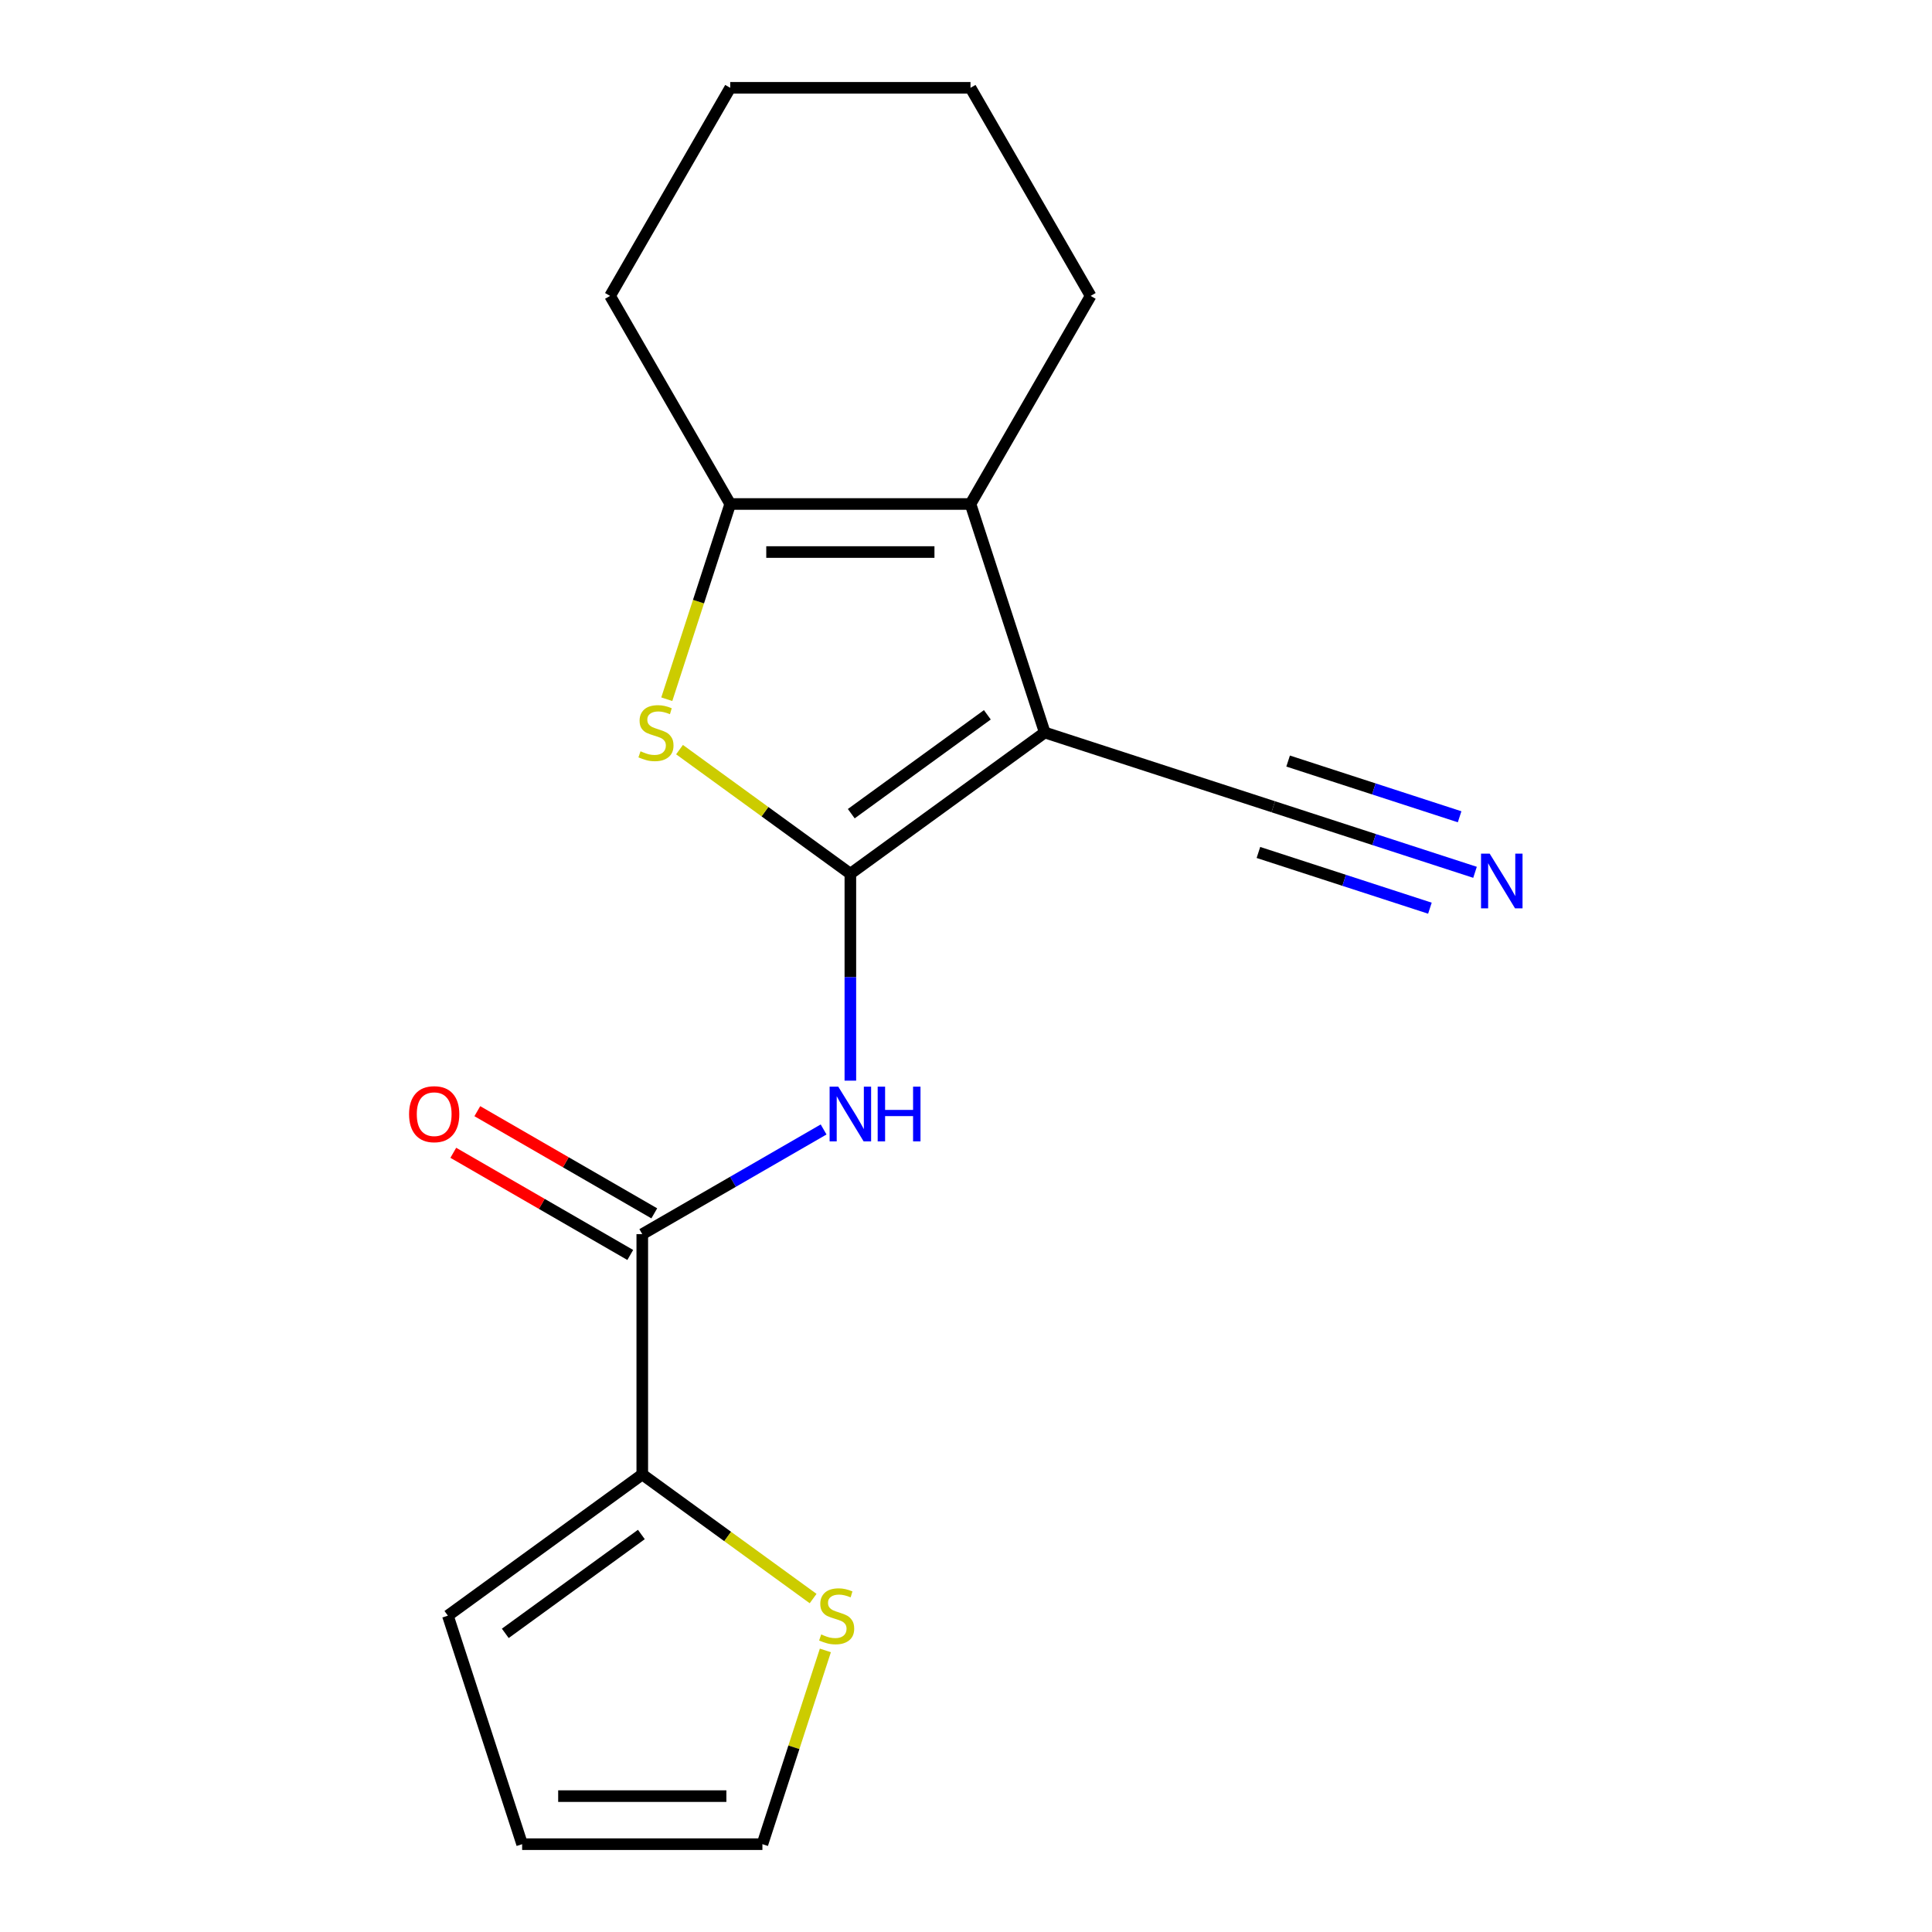<?xml version='1.0' encoding='iso-8859-1'?>
<svg version='1.1' baseProfile='full'
              xmlns='http://www.w3.org/2000/svg'
                      xmlns:rdkit='http://www.rdkit.org/xml'
                      xmlns:xlink='http://www.w3.org/1999/xlink'
                  xml:space='preserve'
width='1000px' height='1000px' viewBox='0 0 1000 1000'>
<!-- END OF HEADER -->
<rect style='opacity:1.0;fill:#FFFFFF;stroke:none' width='1000' height='1000' x='0' y='0'> </rect>
<path class='bond-0' d='M 440.145,452.246 L 540.76,379.145' style='fill:none;fill-rule:evenodd;stroke:#000000;stroke-width:6px;stroke-linecap:butt;stroke-linejoin:miter;stroke-opacity:1' />
<path class='bond-0' d='M 440.617,421.158 L 511.047,369.987' style='fill:none;fill-rule:evenodd;stroke:#000000;stroke-width:6px;stroke-linecap:butt;stroke-linejoin:miter;stroke-opacity:1' />
<path class='bond-1' d='M 440.145,452.246 L 395.932,420.124' style='fill:none;fill-rule:evenodd;stroke:#000000;stroke-width:6px;stroke-linecap:butt;stroke-linejoin:miter;stroke-opacity:1' />
<path class='bond-1' d='M 395.932,420.124 L 351.719,388.001' style='fill:none;fill-rule:evenodd;stroke:#CCCC00;stroke-width:6px;stroke-linecap:butt;stroke-linejoin:miter;stroke-opacity:1' />
<path class='bond-3' d='M 440.145,452.246 L 440.145,505.795' style='fill:none;fill-rule:evenodd;stroke:#000000;stroke-width:6px;stroke-linecap:butt;stroke-linejoin:miter;stroke-opacity:1' />
<path class='bond-3' d='M 440.145,505.795 L 440.145,559.344' style='fill:none;fill-rule:evenodd;stroke:#0000FF;stroke-width:6px;stroke-linecap:butt;stroke-linejoin:miter;stroke-opacity:1' />
<path class='bond-2' d='M 540.76,379.145 L 502.328,260.865' style='fill:none;fill-rule:evenodd;stroke:#000000;stroke-width:6px;stroke-linecap:butt;stroke-linejoin:miter;stroke-opacity:1' />
<path class='bond-6' d='M 540.76,379.145 L 659.04,417.577' style='fill:none;fill-rule:evenodd;stroke:#000000;stroke-width:6px;stroke-linecap:butt;stroke-linejoin:miter;stroke-opacity:1' />
<path class='bond-4' d='M 345.128,361.916 L 361.544,311.39' style='fill:none;fill-rule:evenodd;stroke:#CCCC00;stroke-width:6px;stroke-linecap:butt;stroke-linejoin:miter;stroke-opacity:1' />
<path class='bond-4' d='M 361.544,311.39 L 377.961,260.865' style='fill:none;fill-rule:evenodd;stroke:#000000;stroke-width:6px;stroke-linecap:butt;stroke-linejoin:miter;stroke-opacity:1' />
<path class='bond-14' d='M 502.328,260.865 L 564.512,153.16' style='fill:none;fill-rule:evenodd;stroke:#000000;stroke-width:6px;stroke-linecap:butt;stroke-linejoin:miter;stroke-opacity:1' />
<path class='bond-18' d='M 502.328,260.865 L 377.961,260.865' style='fill:none;fill-rule:evenodd;stroke:#000000;stroke-width:6px;stroke-linecap:butt;stroke-linejoin:miter;stroke-opacity:1' />
<path class='bond-18' d='M 483.673,285.738 L 396.616,285.738' style='fill:none;fill-rule:evenodd;stroke:#000000;stroke-width:6px;stroke-linecap:butt;stroke-linejoin:miter;stroke-opacity:1' />
<path class='bond-5' d='M 426.295,584.609 L 379.367,611.703' style='fill:none;fill-rule:evenodd;stroke:#0000FF;stroke-width:6px;stroke-linecap:butt;stroke-linejoin:miter;stroke-opacity:1' />
<path class='bond-5' d='M 379.367,611.703 L 332.44,638.797' style='fill:none;fill-rule:evenodd;stroke:#000000;stroke-width:6px;stroke-linecap:butt;stroke-linejoin:miter;stroke-opacity:1' />
<path class='bond-15' d='M 377.961,260.865 L 315.777,153.16' style='fill:none;fill-rule:evenodd;stroke:#000000;stroke-width:6px;stroke-linecap:butt;stroke-linejoin:miter;stroke-opacity:1' />
<path class='bond-7' d='M 332.44,638.797 L 332.44,763.164' style='fill:none;fill-rule:evenodd;stroke:#000000;stroke-width:6px;stroke-linecap:butt;stroke-linejoin:miter;stroke-opacity:1' />
<path class='bond-10' d='M 338.658,628.026 L 292.86,601.585' style='fill:none;fill-rule:evenodd;stroke:#000000;stroke-width:6px;stroke-linecap:butt;stroke-linejoin:miter;stroke-opacity:1' />
<path class='bond-10' d='M 292.86,601.585 L 247.062,575.143' style='fill:none;fill-rule:evenodd;stroke:#FF0000;stroke-width:6px;stroke-linecap:butt;stroke-linejoin:miter;stroke-opacity:1' />
<path class='bond-10' d='M 326.221,649.567 L 280.423,623.126' style='fill:none;fill-rule:evenodd;stroke:#000000;stroke-width:6px;stroke-linecap:butt;stroke-linejoin:miter;stroke-opacity:1' />
<path class='bond-10' d='M 280.423,623.126 L 234.625,596.684' style='fill:none;fill-rule:evenodd;stroke:#FF0000;stroke-width:6px;stroke-linecap:butt;stroke-linejoin:miter;stroke-opacity:1' />
<path class='bond-8' d='M 659.04,417.577 L 711.255,434.542' style='fill:none;fill-rule:evenodd;stroke:#000000;stroke-width:6px;stroke-linecap:butt;stroke-linejoin:miter;stroke-opacity:1' />
<path class='bond-8' d='M 711.255,434.542 L 763.471,451.508' style='fill:none;fill-rule:evenodd;stroke:#0000FF;stroke-width:6px;stroke-linecap:butt;stroke-linejoin:miter;stroke-opacity:1' />
<path class='bond-8' d='M 651.354,441.233 L 695.737,455.654' style='fill:none;fill-rule:evenodd;stroke:#000000;stroke-width:6px;stroke-linecap:butt;stroke-linejoin:miter;stroke-opacity:1' />
<path class='bond-8' d='M 695.737,455.654 L 740.12,470.075' style='fill:none;fill-rule:evenodd;stroke:#0000FF;stroke-width:6px;stroke-linecap:butt;stroke-linejoin:miter;stroke-opacity:1' />
<path class='bond-8' d='M 666.726,393.921 L 711.109,408.341' style='fill:none;fill-rule:evenodd;stroke:#000000;stroke-width:6px;stroke-linecap:butt;stroke-linejoin:miter;stroke-opacity:1' />
<path class='bond-8' d='M 711.109,408.341 L 755.493,422.762' style='fill:none;fill-rule:evenodd;stroke:#0000FF;stroke-width:6px;stroke-linecap:butt;stroke-linejoin:miter;stroke-opacity:1' />
<path class='bond-9' d='M 332.44,763.164 L 376.652,795.287' style='fill:none;fill-rule:evenodd;stroke:#000000;stroke-width:6px;stroke-linecap:butt;stroke-linejoin:miter;stroke-opacity:1' />
<path class='bond-9' d='M 376.652,795.287 L 420.865,827.409' style='fill:none;fill-rule:evenodd;stroke:#CCCC00;stroke-width:6px;stroke-linecap:butt;stroke-linejoin:miter;stroke-opacity:1' />
<path class='bond-11' d='M 332.44,763.164 L 231.824,836.265' style='fill:none;fill-rule:evenodd;stroke:#000000;stroke-width:6px;stroke-linecap:butt;stroke-linejoin:miter;stroke-opacity:1' />
<path class='bond-11' d='M 331.967,794.252 L 261.537,845.423' style='fill:none;fill-rule:evenodd;stroke:#000000;stroke-width:6px;stroke-linecap:butt;stroke-linejoin:miter;stroke-opacity:1' />
<path class='bond-12' d='M 427.21,854.254 L 410.916,904.4' style='fill:none;fill-rule:evenodd;stroke:#CCCC00;stroke-width:6px;stroke-linecap:butt;stroke-linejoin:miter;stroke-opacity:1' />
<path class='bond-12' d='M 410.916,904.4 L 394.623,954.545' style='fill:none;fill-rule:evenodd;stroke:#000000;stroke-width:6px;stroke-linecap:butt;stroke-linejoin:miter;stroke-opacity:1' />
<path class='bond-13' d='M 231.824,836.265 L 270.256,954.545' style='fill:none;fill-rule:evenodd;stroke:#000000;stroke-width:6px;stroke-linecap:butt;stroke-linejoin:miter;stroke-opacity:1' />
<path class='bond-20' d='M 394.623,954.545 L 270.256,954.545' style='fill:none;fill-rule:evenodd;stroke:#000000;stroke-width:6px;stroke-linecap:butt;stroke-linejoin:miter;stroke-opacity:1' />
<path class='bond-20' d='M 375.968,929.672 L 288.911,929.672' style='fill:none;fill-rule:evenodd;stroke:#000000;stroke-width:6px;stroke-linecap:butt;stroke-linejoin:miter;stroke-opacity:1' />
<path class='bond-16' d='M 564.512,153.16 L 502.328,45.455' style='fill:none;fill-rule:evenodd;stroke:#000000;stroke-width:6px;stroke-linecap:butt;stroke-linejoin:miter;stroke-opacity:1' />
<path class='bond-17' d='M 315.777,153.16 L 377.961,45.455' style='fill:none;fill-rule:evenodd;stroke:#000000;stroke-width:6px;stroke-linecap:butt;stroke-linejoin:miter;stroke-opacity:1' />
<path class='bond-19' d='M 502.328,45.455 L 377.961,45.455' style='fill:none;fill-rule:evenodd;stroke:#000000;stroke-width:6px;stroke-linecap:butt;stroke-linejoin:miter;stroke-opacity:1' />
<path  class='atom-2' d='M 331.529 388.865
Q 331.849 388.985, 333.169 389.545
Q 334.489 390.105, 335.929 390.465
Q 337.409 390.785, 338.849 390.785
Q 341.529 390.785, 343.089 389.505
Q 344.649 388.185, 344.649 385.905
Q 344.649 384.345, 343.849 383.385
Q 343.089 382.425, 341.889 381.905
Q 340.689 381.385, 338.689 380.785
Q 336.169 380.025, 334.649 379.305
Q 333.169 378.585, 332.089 377.065
Q 331.049 375.545, 331.049 372.985
Q 331.049 369.425, 333.449 367.225
Q 335.889 365.025, 340.689 365.025
Q 343.969 365.025, 347.689 366.585
L 346.769 369.665
Q 343.369 368.265, 340.809 368.265
Q 338.049 368.265, 336.529 369.425
Q 335.009 370.545, 335.049 372.505
Q 335.049 374.025, 335.809 374.945
Q 336.609 375.865, 337.729 376.385
Q 338.889 376.905, 340.809 377.505
Q 343.369 378.305, 344.889 379.105
Q 346.409 379.905, 347.489 381.545
Q 348.609 383.145, 348.609 385.905
Q 348.609 389.825, 345.969 391.945
Q 343.369 394.025, 339.009 394.025
Q 336.489 394.025, 334.569 393.465
Q 332.689 392.945, 330.449 392.025
L 331.529 388.865
' fill='#CCCC00'/>
<path  class='atom-4' d='M 433.885 562.453
L 443.165 577.453
Q 444.085 578.933, 445.565 581.613
Q 447.045 584.293, 447.125 584.453
L 447.125 562.453
L 450.885 562.453
L 450.885 590.773
L 447.005 590.773
L 437.045 574.373
Q 435.885 572.453, 434.645 570.253
Q 433.445 568.053, 433.085 567.373
L 433.085 590.773
L 429.405 590.773
L 429.405 562.453
L 433.885 562.453
' fill='#0000FF'/>
<path  class='atom-4' d='M 454.285 562.453
L 458.125 562.453
L 458.125 574.493
L 472.605 574.493
L 472.605 562.453
L 476.445 562.453
L 476.445 590.773
L 472.605 590.773
L 472.605 577.693
L 458.125 577.693
L 458.125 590.773
L 454.285 590.773
L 454.285 562.453
' fill='#0000FF'/>
<path  class='atom-9' d='M 771.06 441.848
L 780.34 456.848
Q 781.26 458.328, 782.74 461.008
Q 784.22 463.688, 784.3 463.848
L 784.3 441.848
L 788.06 441.848
L 788.06 470.168
L 784.18 470.168
L 774.22 453.768
Q 773.06 451.848, 771.82 449.648
Q 770.62 447.448, 770.26 446.768
L 770.26 470.168
L 766.58 470.168
L 766.58 441.848
L 771.06 441.848
' fill='#0000FF'/>
<path  class='atom-10' d='M 425.055 845.985
Q 425.375 846.105, 426.695 846.665
Q 428.015 847.225, 429.455 847.585
Q 430.935 847.905, 432.375 847.905
Q 435.055 847.905, 436.615 846.625
Q 438.175 845.305, 438.175 843.025
Q 438.175 841.465, 437.375 840.505
Q 436.615 839.545, 435.415 839.025
Q 434.215 838.505, 432.215 837.905
Q 429.695 837.145, 428.175 836.425
Q 426.695 835.705, 425.615 834.185
Q 424.575 832.665, 424.575 830.105
Q 424.575 826.545, 426.975 824.345
Q 429.415 822.145, 434.215 822.145
Q 437.495 822.145, 441.215 823.705
L 440.295 826.785
Q 436.895 825.385, 434.335 825.385
Q 431.575 825.385, 430.055 826.545
Q 428.535 827.665, 428.575 829.625
Q 428.575 831.145, 429.335 832.065
Q 430.135 832.985, 431.255 833.505
Q 432.415 834.025, 434.335 834.625
Q 436.895 835.425, 438.415 836.225
Q 439.935 837.025, 441.015 838.665
Q 442.135 840.265, 442.135 843.025
Q 442.135 846.945, 439.495 849.065
Q 436.895 851.145, 432.535 851.145
Q 430.015 851.145, 428.095 850.585
Q 426.215 850.065, 423.975 849.145
L 425.055 845.985
' fill='#CCCC00'/>
<path  class='atom-11' d='M 211.734 576.693
Q 211.734 569.893, 215.094 566.093
Q 218.454 562.293, 224.734 562.293
Q 231.014 562.293, 234.374 566.093
Q 237.734 569.893, 237.734 576.693
Q 237.734 583.573, 234.334 587.493
Q 230.934 591.373, 224.734 591.373
Q 218.494 591.373, 215.094 587.493
Q 211.734 583.613, 211.734 576.693
M 224.734 588.173
Q 229.054 588.173, 231.374 585.293
Q 233.734 582.373, 233.734 576.693
Q 233.734 571.133, 231.374 568.333
Q 229.054 565.493, 224.734 565.493
Q 220.414 565.493, 218.054 568.293
Q 215.734 571.093, 215.734 576.693
Q 215.734 582.413, 218.054 585.293
Q 220.414 588.173, 224.734 588.173
' fill='#FF0000'/>
</svg>
